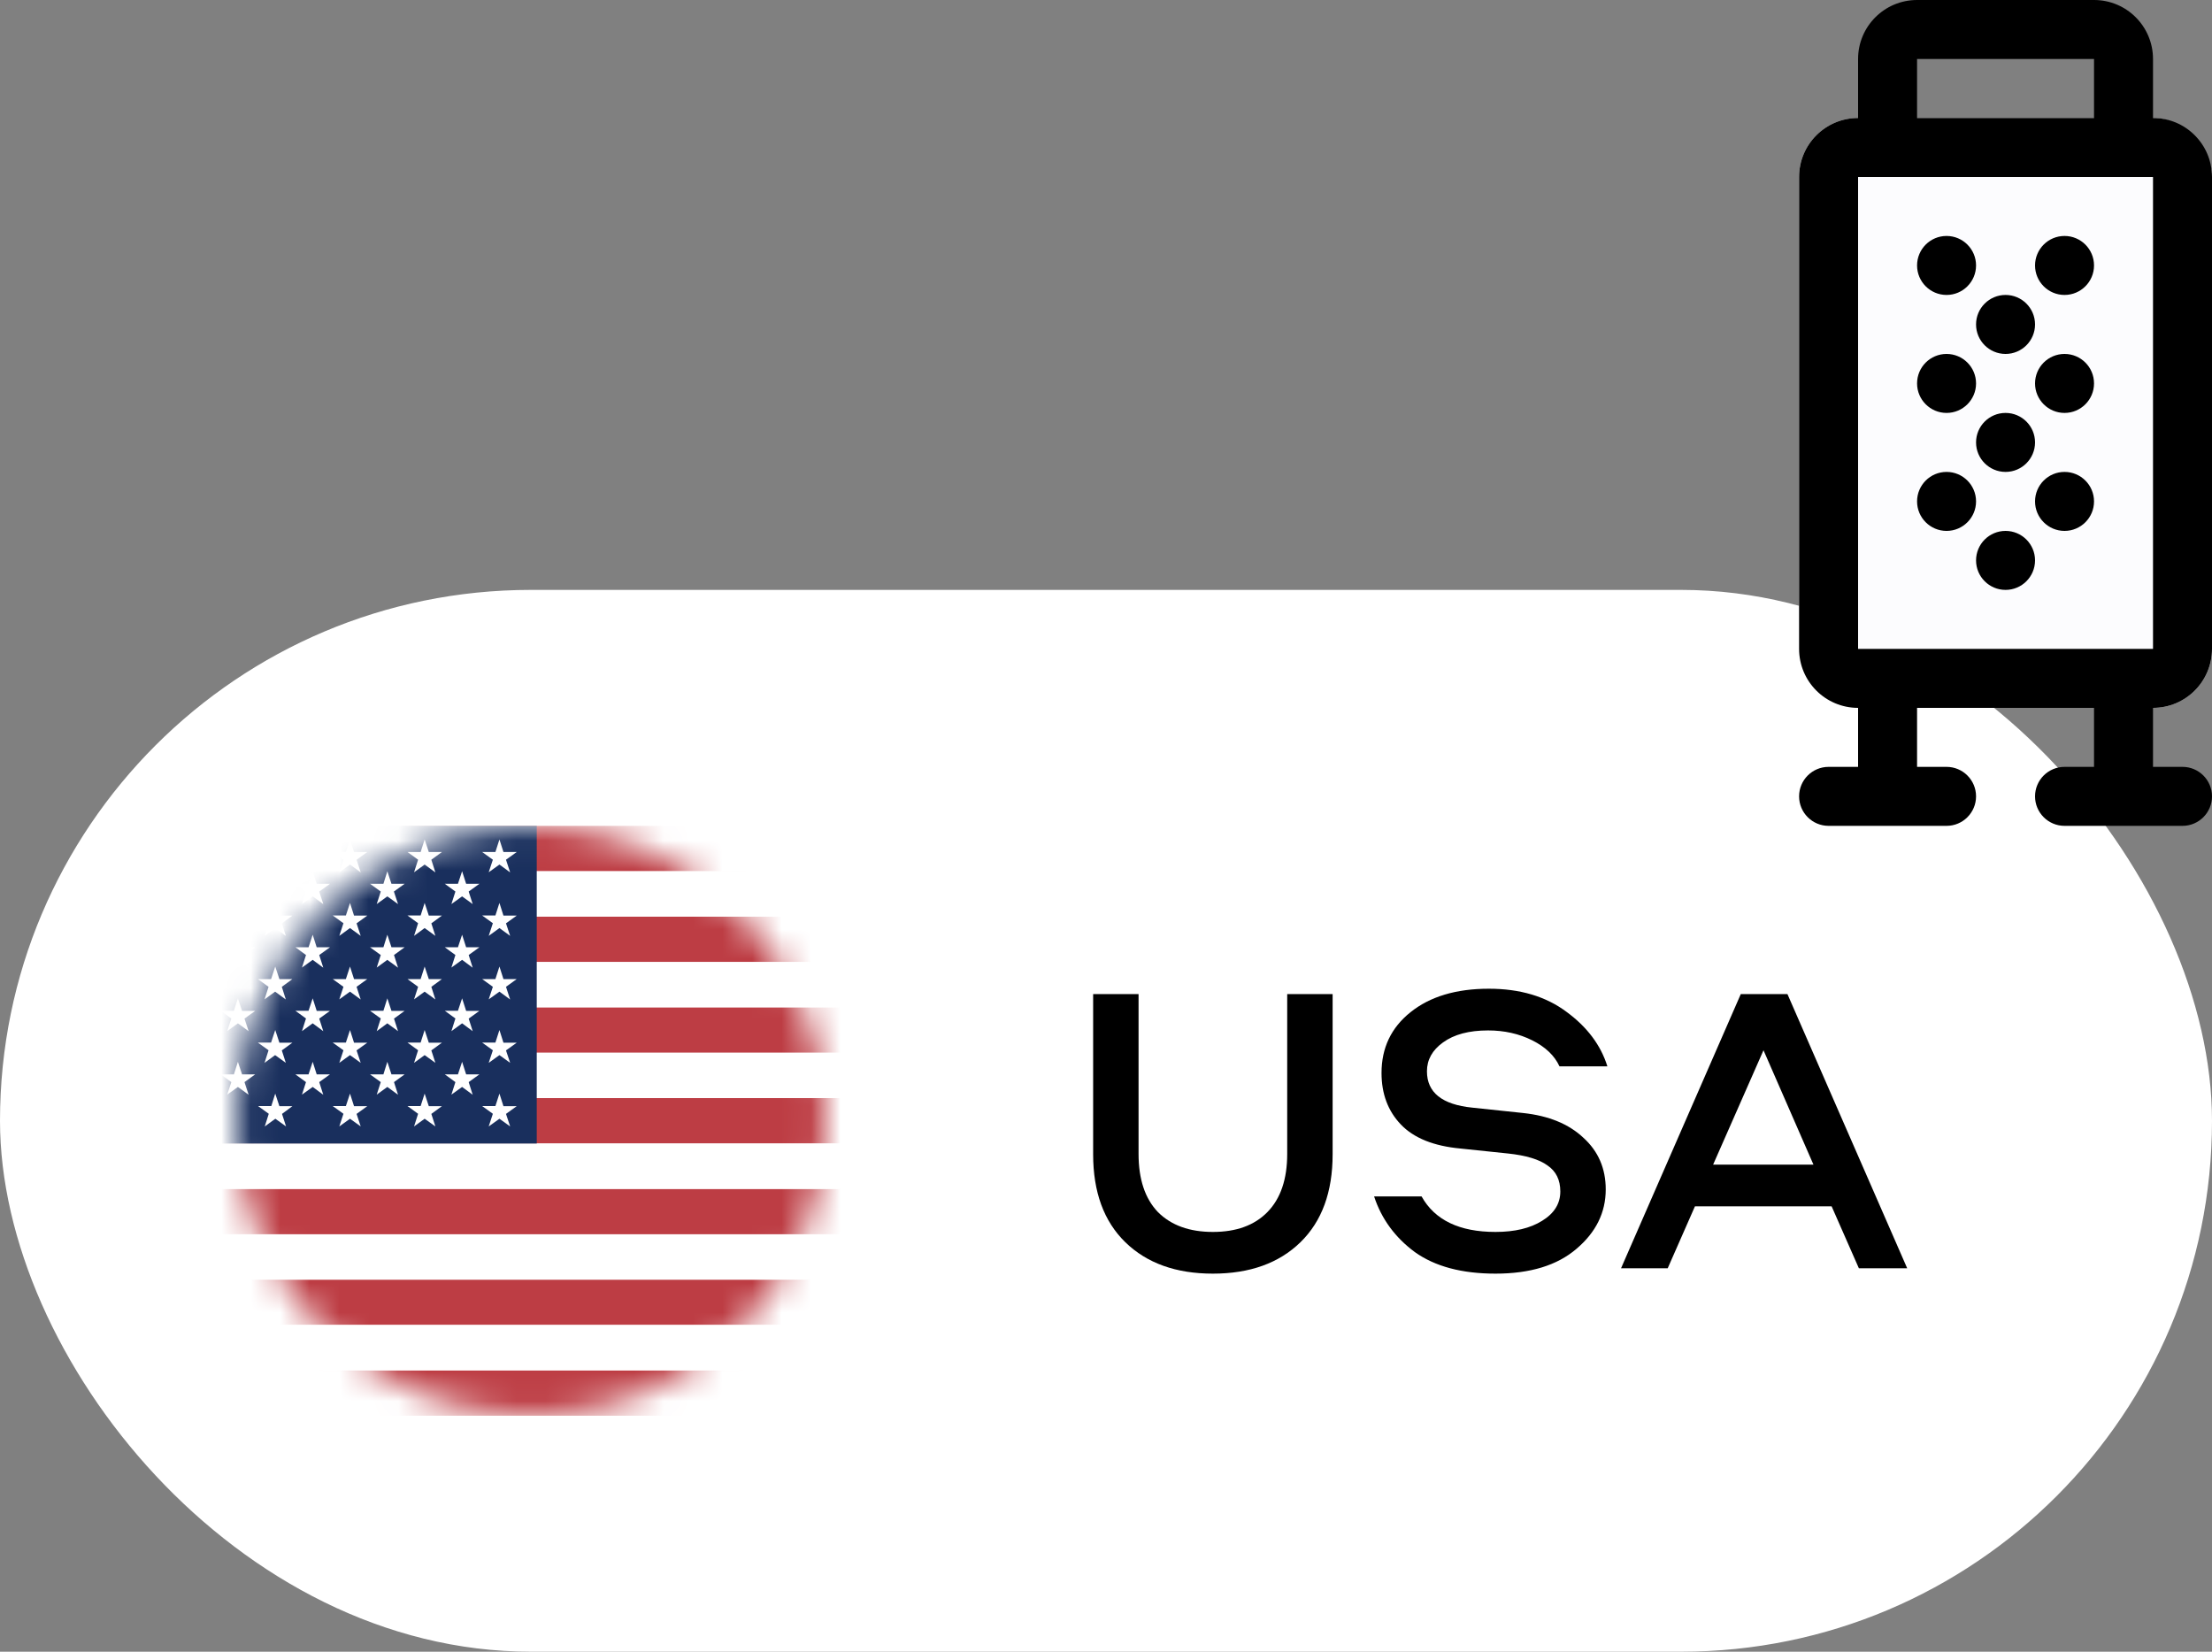 <svg width="75" height="56" viewBox="0 0 75 56" fill="none" xmlns="http://www.w3.org/2000/svg">
<rect x="0" y="0" width="75" height="56" fill="#808080" stroke="none"/>
<rect y="20" width="75" height="36" rx="18" fill="white"/>
<mask id="mask0_1803_1729" style="mask-type:alpha" maskUnits="userSpaceOnUse" x="8" y="28" width="20" height="20">
<circle cx="18" cy="38" r="10" fill="white"/>
</mask>
<g mask="url(#mask0_1803_1729)">
<path fill-rule="evenodd" clip-rule="evenodd" d="M3 28H41V29.539H3V28ZM3 31.078H41V32.617H3V31.078ZM3 34.152H41V35.695H3V34.152ZM3 37.23H41V38.77H3V37.23ZM3 40.309H41V41.848H3V40.309ZM3 43.383H41V44.922H3V43.383ZM3 46.461H41V48H3V46.461Z" fill="#BD3D44"/>
<path fill-rule="evenodd" clip-rule="evenodd" d="M3 29.539H41V31.078H3V29.539ZM3 32.617H41V34.152H3V32.617ZM3 35.691H41V37.23H3V35.691ZM3 38.77H41V40.309H3V38.77ZM3 41.848H41V43.387H3V41.848ZM3 44.922H41V46.461H3V44.922Z" fill="white"/>
<path fill-rule="evenodd" clip-rule="evenodd" d="M3 28H18.199V38.77H3V28Z" fill="#192F5D"/>
<path fill-rule="evenodd" clip-rule="evenodd" d="M4.266 28.461L4.406 28.887H4.852L4.492 29.148L4.629 29.578L4.266 29.312L3.906 29.574L4.043 29.148L3.68 28.887H4.133L4.266 28.461ZM6.801 28.461L6.938 28.887H7.387L7.023 29.148L7.16 29.578L6.801 29.312L6.438 29.574L6.574 29.148L6.215 28.887H6.66L6.801 28.461ZM9.332 28.461L9.473 28.887H9.914L9.555 29.148L9.691 29.578L9.328 29.312L8.969 29.574L9.105 29.148L8.742 28.887H9.191L9.332 28.461ZM11.867 28.461L12.004 28.887H12.453L12.09 29.148L12.23 29.578L11.867 29.312L11.504 29.574L11.645 29.148L11.281 28.887H11.727L11.867 28.461ZM14.398 28.461L14.539 28.887H14.984L14.625 29.148L14.762 29.578L14.398 29.312L14.039 29.574L14.176 29.148L13.816 28.887H14.262L14.398 28.461ZM16.934 28.461L17.07 28.887H17.52L17.156 29.148L17.297 29.578L16.934 29.312L16.57 29.574L16.711 29.148L16.348 28.887H16.797L16.934 28.461ZM5.535 29.539L5.672 29.965H6.121L5.758 30.227L5.891 30.652L5.539 30.391L5.176 30.652L5.305 30.227L4.953 29.965H5.398L5.535 29.539ZM8.066 29.539L8.207 29.965H8.652L8.289 30.227L8.43 30.652L8.066 30.391L7.703 30.652L7.844 30.227L7.48 29.965H7.93L8.066 29.539ZM10.602 29.539L10.738 29.965H11.188L10.824 30.227L10.961 30.652L10.602 30.391L10.238 30.652L10.375 30.227L10.016 29.965H10.461L10.602 29.539ZM13.133 29.539L13.273 29.965H13.719L13.355 30.227L13.496 30.652L13.133 30.391L12.773 30.652L12.91 30.227L12.547 29.965H13L13.133 29.539ZM15.668 29.539L15.805 29.965H16.254L15.891 30.227L16.027 30.652L15.668 30.391L15.305 30.652L15.441 30.227L15.082 29.965H15.527L15.668 29.539ZM4.266 30.613L4.406 31.047H4.852L4.492 31.309L4.629 31.734L4.266 31.469L3.906 31.734L4.043 31.305L3.68 31.043H4.133L4.266 30.613ZM6.801 30.613L6.938 31.043H7.387L7.023 31.305L7.16 31.73L6.801 31.465L6.438 31.73L6.574 31.301L6.215 31.039H6.66L6.801 30.613ZM9.332 30.613L9.473 31.043H9.914L9.555 31.305L9.691 31.73L9.328 31.465L8.969 31.73L9.105 31.301L8.742 31.039H9.191L9.332 30.613ZM11.867 30.613L12.004 31.043H12.453L12.09 31.305L12.23 31.73L11.867 31.465L11.504 31.73L11.645 31.301L11.281 31.039H11.727L11.867 30.613ZM14.398 30.613L14.539 31.043H14.984L14.625 31.305L14.762 31.73L14.398 31.465L14.039 31.73L14.176 31.301L13.816 31.039H14.262L14.398 30.613ZM16.934 30.613L17.07 31.043H17.52L17.156 31.305L17.297 31.73L16.934 31.465L16.57 31.73L16.711 31.301L16.348 31.039H16.797L16.934 30.613ZM5.535 31.691L5.672 32.117H6.121L5.758 32.379L5.895 32.809L5.535 32.543L5.172 32.805L5.309 32.379L4.949 32.117H5.395L5.535 31.691ZM8.066 31.691L8.207 32.117H8.652L8.289 32.379L8.43 32.809L8.066 32.543L7.703 32.805L7.844 32.379L7.48 32.117H7.93L8.066 31.691ZM10.602 31.691L10.738 32.117H11.188L10.824 32.379L10.961 32.809L10.602 32.543L10.238 32.805L10.375 32.379L10.016 32.117H10.461L10.602 31.691ZM13.133 31.691L13.273 32.117H13.719L13.359 32.379L13.496 32.809L13.133 32.543L12.773 32.805L12.91 32.379L12.547 32.117H13L13.133 31.691ZM15.668 31.691L15.805 32.117H16.254L15.891 32.379L16.027 32.809L15.668 32.543L15.305 32.805L15.441 32.379L15.082 32.117H15.527L15.668 31.691ZM4.266 32.77L4.406 33.195H4.852L4.492 33.457L4.629 33.887L4.266 33.621L3.906 33.883L4.043 33.457L3.68 33.195H4.133L4.266 32.77ZM6.801 32.77L6.938 33.195H7.387L7.023 33.457L7.16 33.883L6.801 33.621L6.438 33.883L6.574 33.457L6.215 33.195H6.66L6.801 32.77ZM9.332 32.77L9.473 33.195H9.914L9.555 33.457L9.691 33.887L9.328 33.621L8.969 33.883L9.105 33.457L8.742 33.195H9.191L9.332 32.77ZM11.867 32.77L12.004 33.195H12.453L12.09 33.457L12.23 33.887L11.867 33.621L11.504 33.883L11.645 33.457L11.281 33.195H11.727L11.867 32.77ZM14.398 32.77L14.539 33.195H14.984L14.625 33.457L14.762 33.887L14.398 33.621L14.039 33.883L14.176 33.457L13.816 33.195H14.262L14.398 32.77ZM16.934 32.77L17.07 33.195H17.52L17.156 33.457L17.297 33.887L16.934 33.621L16.57 33.883L16.711 33.457L16.348 33.195H16.797L16.934 32.77ZM5.535 33.848L5.672 34.273H6.121L5.758 34.535L5.895 34.961L5.535 34.695L5.172 34.961L5.309 34.531L4.949 34.27H5.395L5.535 33.848ZM8.066 33.848L8.207 34.273H8.652L8.289 34.535L8.43 34.961L8.066 34.695L7.703 34.961L7.844 34.531L7.48 34.27H7.93L8.066 33.848ZM10.602 33.848L10.738 34.273H11.188L10.824 34.535L10.961 34.961L10.602 34.695L10.238 34.961L10.375 34.531L10.016 34.27H10.461L10.602 33.848ZM13.133 33.848L13.273 34.273H13.719L13.359 34.535L13.496 34.961L13.133 34.695L12.773 34.961L12.91 34.531L12.547 34.27H13L13.133 33.848ZM15.668 33.848L15.805 34.273H16.254L15.891 34.535L16.027 34.961L15.668 34.695L15.305 34.961L15.441 34.531L15.082 34.27H15.527L15.668 33.848ZM4.266 34.922L4.406 35.352H4.852L4.492 35.613L4.629 36.035L4.266 35.773L3.906 36.035L4.043 35.609L3.68 35.348H4.133L4.266 34.922ZM6.801 34.922L6.938 35.352H7.387L7.023 35.613L7.164 36.035L6.801 35.773L6.438 36.035L6.578 35.609L6.215 35.348H6.66L6.801 34.922ZM9.332 34.922L9.473 35.352H9.914L9.555 35.613L9.691 36.035L9.328 35.773L8.969 36.035L9.105 35.609L8.742 35.348H9.191L9.332 34.922ZM11.867 34.922L12.004 35.352H12.453L12.09 35.613L12.23 36.035L11.867 35.773L11.504 36.035L11.645 35.609L11.281 35.348H11.727L11.867 34.922ZM14.398 34.922L14.539 35.352H14.984L14.625 35.613L14.762 36.035L14.398 35.773L14.039 36.035L14.176 35.609L13.816 35.348H14.262L14.398 34.922ZM16.934 34.922L17.07 35.352H17.52L17.156 35.613L17.297 36.035L16.934 35.773L16.57 36.035L16.711 35.609L16.348 35.348H16.797L16.934 34.922ZM5.535 36L5.672 36.426H6.121L5.758 36.688L5.895 37.117L5.535 36.852L5.172 37.113L5.309 36.688L4.949 36.426H5.395L5.535 36ZM8.066 36L8.207 36.426H8.652L8.289 36.688L8.43 37.117L8.066 36.852L7.703 37.113L7.844 36.688L7.48 36.426H7.93L8.066 36ZM10.602 36L10.738 36.426H11.188L10.824 36.688L10.961 37.117L10.602 36.852L10.238 37.113L10.375 36.688L10.016 36.426H10.461L10.602 36ZM13.133 36L13.273 36.426H13.719L13.359 36.688L13.496 37.117L13.133 36.852L12.773 37.113L12.91 36.688L12.547 36.426H13L13.133 36ZM15.668 36L15.805 36.426H16.254L15.891 36.688L16.027 37.117L15.668 36.852L15.305 37.113L15.441 36.688L15.082 36.426H15.527L15.668 36ZM4.266 37.078L4.406 37.504H4.852L4.492 37.766L4.629 38.191L4.266 37.93L3.906 38.191L4.043 37.762L3.68 37.5H4.133L4.266 37.078ZM6.801 37.078L6.938 37.504H7.387L7.023 37.766L7.164 38.191L6.801 37.93L6.438 38.191L6.578 37.762L6.215 37.5H6.66L6.801 37.078ZM9.332 37.078L9.473 37.504H9.914L9.562 37.766L9.699 38.191L9.336 37.93L8.977 38.191L9.113 37.762L8.75 37.5H9.199L9.332 37.078ZM11.867 37.078L12.004 37.504H12.453L12.09 37.766L12.23 38.191L11.867 37.93L11.504 38.191L11.645 37.762L11.281 37.5H11.727L11.867 37.078ZM14.398 37.078L14.539 37.504H14.984L14.625 37.766L14.762 38.191L14.398 37.93L14.039 38.191L14.176 37.762L13.816 37.5H14.262L14.398 37.078ZM16.934 37.078L17.07 37.504H17.52L17.156 37.766L17.297 38.191L16.934 37.93L16.57 38.191L16.711 37.762L16.348 37.5H16.797L16.934 37.078Z" fill="white"/>
</g>
<path d="M37.064 39.136V33.704H38.604V39.122C38.604 39.981 38.823 40.639 39.262 41.096C39.71 41.544 40.331 41.768 41.124 41.768C41.917 41.768 42.533 41.544 42.972 41.096C43.42 40.639 43.644 39.981 43.644 39.122V33.704H45.184V39.136C45.184 40.415 44.82 41.409 44.092 42.118C43.364 42.827 42.375 43.182 41.124 43.182C39.873 43.182 38.884 42.827 38.156 42.118C37.428 41.409 37.064 40.415 37.064 39.136Z" fill="black"/>
<path d="M46.59 40.564H48.2C48.648 41.367 49.483 41.768 50.706 41.768C51.359 41.768 51.886 41.642 52.288 41.39C52.699 41.138 52.904 40.807 52.904 40.396C52.904 40.004 52.759 39.71 52.47 39.514C52.19 39.309 51.742 39.173 51.126 39.108L49.516 38.94C48.611 38.856 47.938 38.585 47.5 38.128C47.061 37.671 46.842 37.087 46.842 36.378C46.842 35.529 47.169 34.843 47.822 34.32C48.484 33.788 49.371 33.522 50.482 33.522C51.536 33.522 52.414 33.783 53.114 34.306C53.814 34.819 54.276 35.435 54.5 36.154H52.876C52.708 35.79 52.4 35.496 51.952 35.272C51.504 35.048 51.005 34.936 50.454 34.936C49.81 34.936 49.301 35.071 48.928 35.342C48.564 35.603 48.382 35.93 48.382 36.322C48.382 37.041 48.895 37.451 49.922 37.554L51.644 37.736C52.512 37.829 53.193 38.109 53.688 38.576C54.192 39.033 54.444 39.617 54.444 40.326C54.444 41.11 54.112 41.782 53.45 42.342C52.797 42.902 51.882 43.182 50.706 43.182C49.567 43.182 48.657 42.939 47.976 42.454C47.304 41.959 46.842 41.329 46.59 40.564Z" fill="black"/>
<path d="M57.469 40.9L56.545 43H54.963L59.023 33.704H60.605L64.665 43H63.027L62.103 40.9H57.469ZM61.487 39.486L59.793 35.608L58.085 39.486H61.487Z" fill="black"/>
<rect x="61" y="4" width="14" height="20" rx="2" fill="#FCFCFE"/>
<path fill-rule="evenodd" clip-rule="evenodd" d="M71 2H65V4H71V2ZM63 2V4C61.895 4 61 4.895 61 6V22C61 23.105 61.895 24 63 24L63 26H62C61.448 26 61 26.448 61 27C61 27.552 61.448 28 62 28H63H65H66C66.552 28 67 27.552 67 27C67 26.448 66.552 26 66 26H65V24H71V26H70C69.448 26 69 26.448 69 27C69 27.552 69.448 28 70 28H71H73H74C74.552 28 75 27.552 75 27C75 26.448 74.552 26 74 26H73V24C74.105 24 75 23.105 75 22V6C75 4.895 74.105 4 73 4V2C73 0.895 72.105 0 71 0H65C63.895 0 63 0.895 63 2ZM71 6H73V22H63L63 6H65H71ZM66 10C66.552 10 67 9.552 67 9C67 8.448 66.552 8 66 8C65.448 8 65 8.448 65 9C65 9.552 65.448 10 66 10ZM71 9C71 9.552 70.552 10 70 10C69.448 10 69 9.552 69 9C69 8.448 69.448 8 70 8C70.552 8 71 8.448 71 9ZM66 14C66.552 14 67 13.552 67 13C67 12.448 66.552 12 66 12C65.448 12 65 12.448 65 13C65 13.552 65.448 14 66 14ZM71 13C71 13.552 70.552 14 70 14C69.448 14 69 13.552 69 13C69 12.448 69.448 12 70 12C70.552 12 71 12.448 71 13ZM68 12C68.552 12 69 11.552 69 11C69 10.448 68.552 10 68 10C67.448 10 67 10.448 67 11C67 11.552 67.448 12 68 12ZM67 17C67 17.552 66.552 18 66 18C65.448 18 65 17.552 65 17C65 16.448 65.448 16 66 16C66.552 16 67 16.448 67 17ZM70 18C70.552 18 71 17.552 71 17C71 16.448 70.552 16 70 16C69.448 16 69 16.448 69 17C69 17.552 69.448 18 70 18ZM69 15C69 15.552 68.552 16 68 16C67.448 16 67 15.552 67 15C67 14.448 67.448 14 68 14C68.552 14 69 14.448 69 15ZM68 20C68.552 20 69 19.552 69 19C69 18.448 68.552 18 68 18C67.448 18 67 18.448 67 19C67 19.552 67.448 20 68 20Z" fill="black"/>
</svg>
